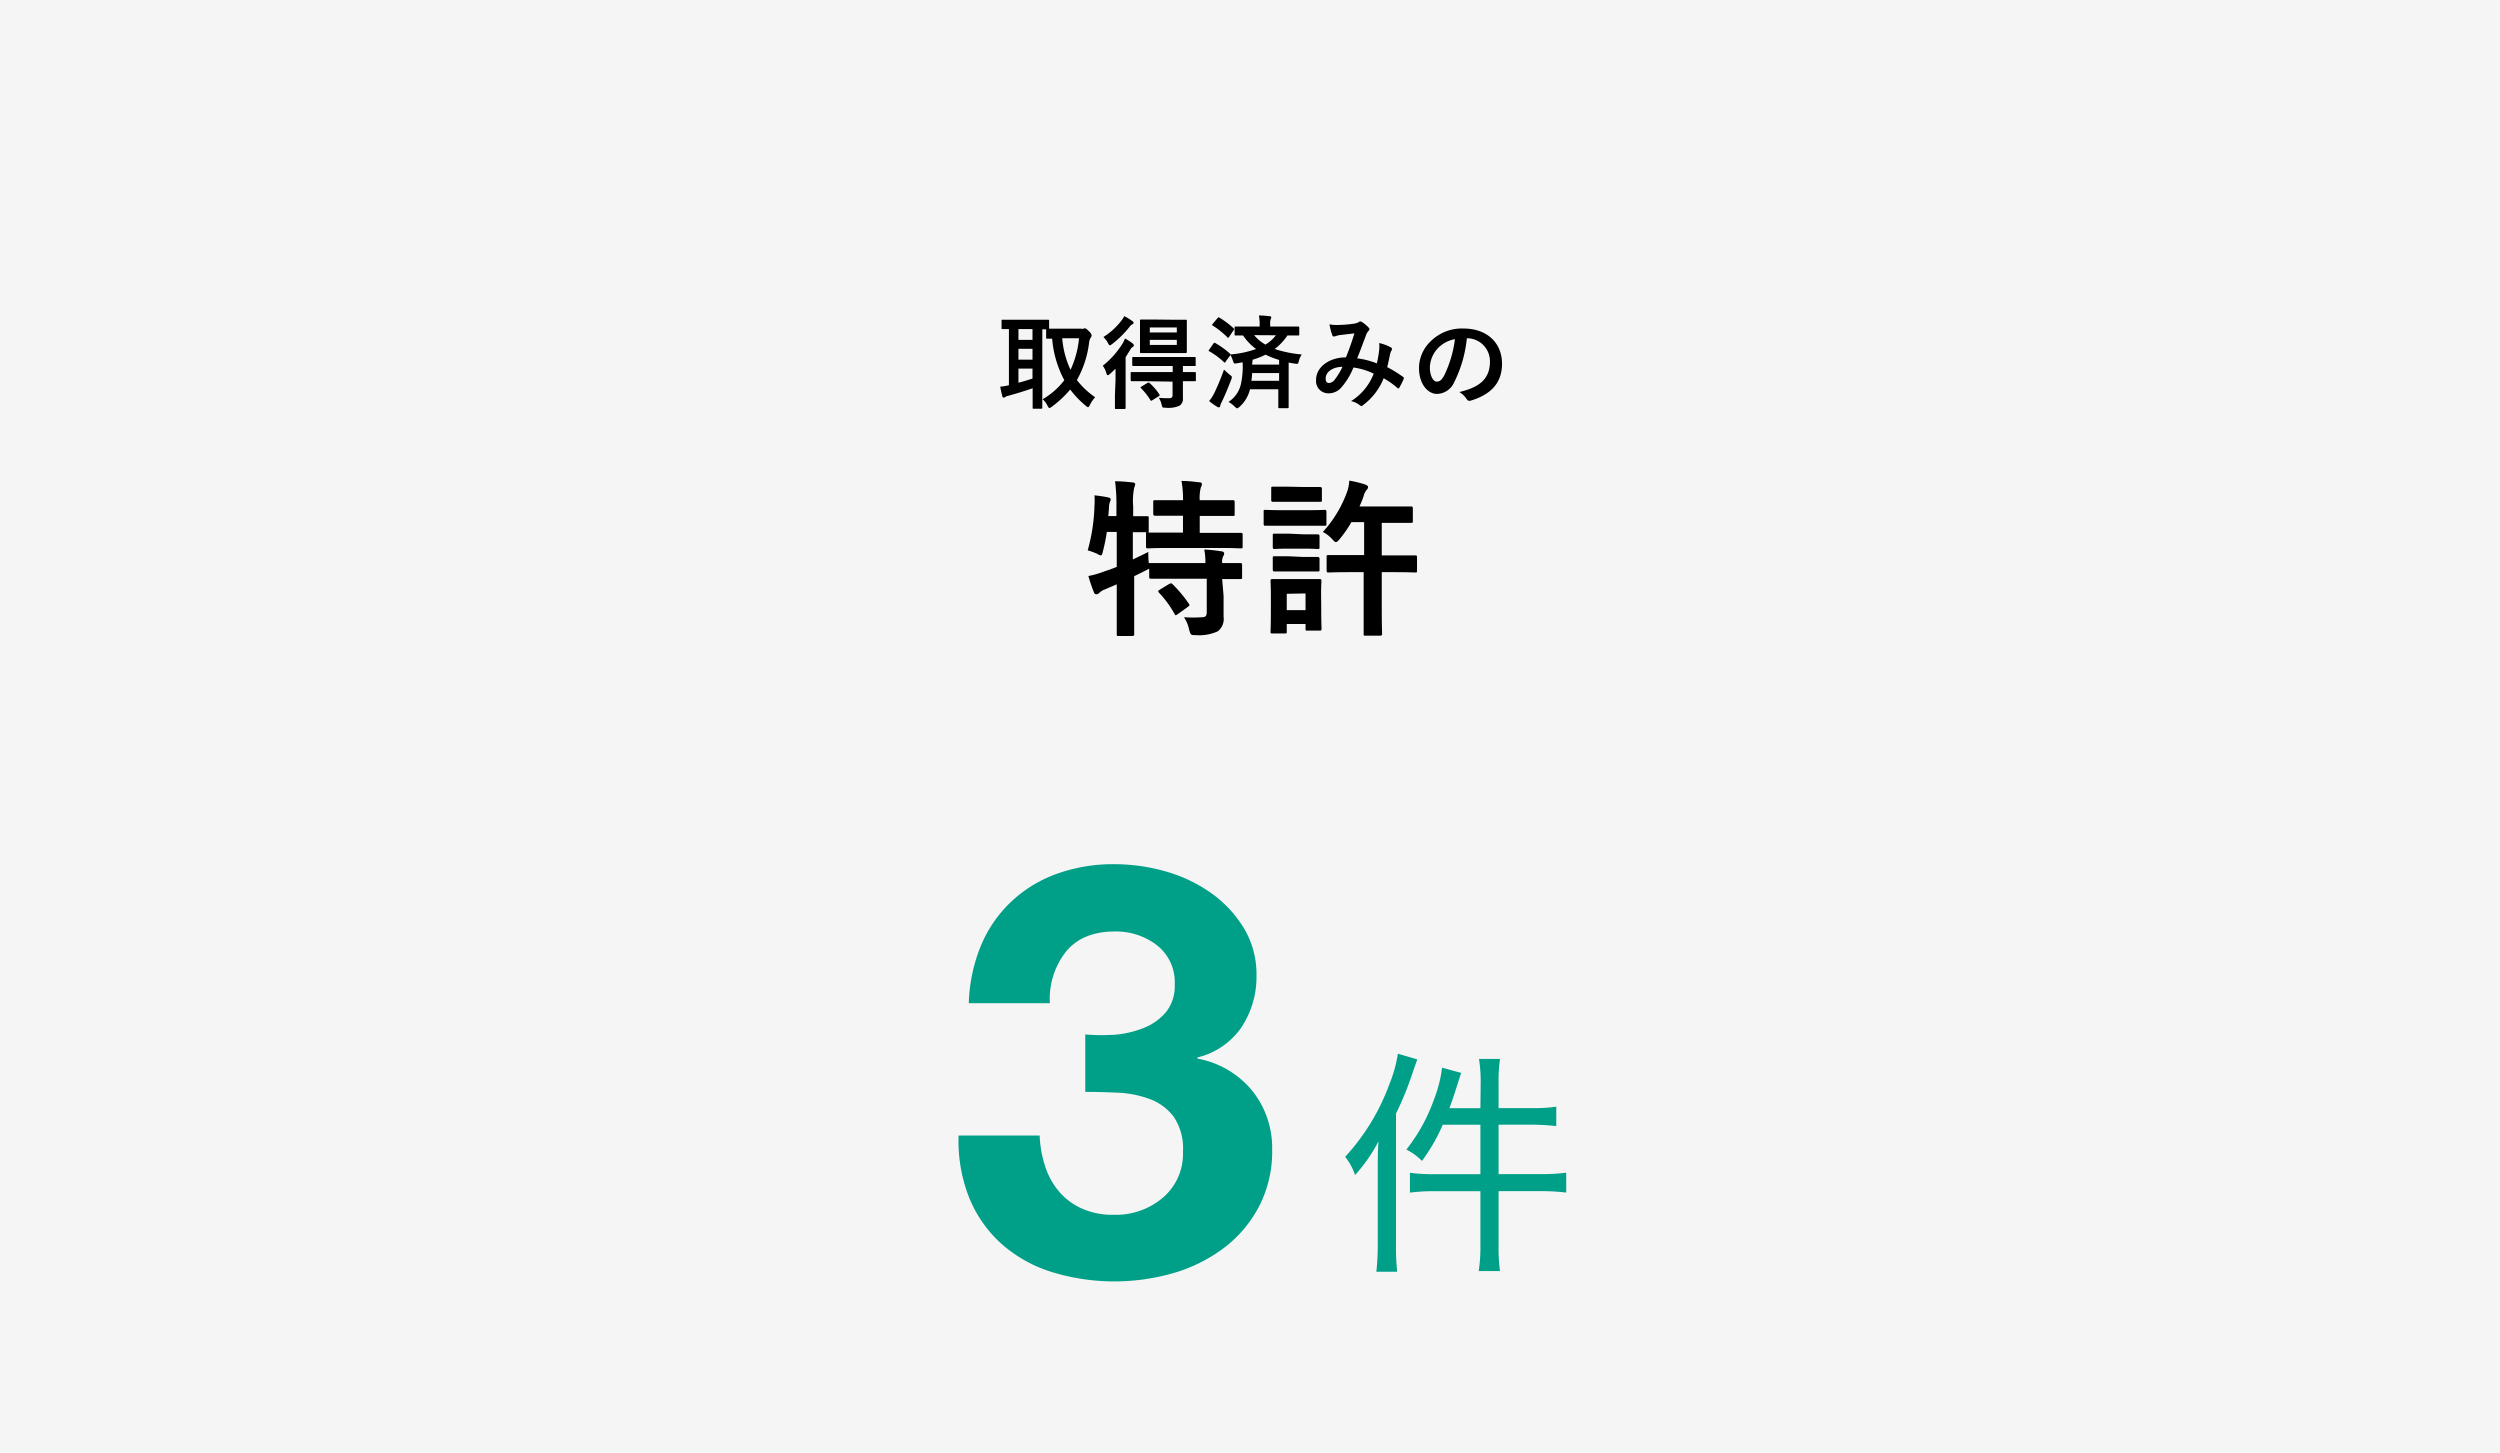 <svg xmlns="http://www.w3.org/2000/svg" viewBox="0 0 370 215"><defs><style>.cls-1{fill:#f5f5f5;}.cls-2{fill:#009f87;}</style></defs><g id="レイヤー_2" data-name="レイヤー 2"><g id="_ページコンテンツ_OL_" data-name="★ページコンテンツ（OL）"><rect class="cls-1" width="370" height="215"/><path d="M160,48.65a.93.93,0,0,0,.36,0,.37.37,0,0,1,.22-.06c.11,0,.26.1.63.48a1.16,1.16,0,0,1,.36.57.64.64,0,0,1-.16.36,1.79,1.79,0,0,0-.23.76,14.87,14.87,0,0,1-1.8,5.49,12,12,0,0,0,2.7,2.54,4.87,4.87,0,0,0-.78,1.15c-.1.21-.16.32-.27.32s-.18-.08-.34-.21a14,14,0,0,1-2.3-2.4,15.9,15.9,0,0,1-2.74,2.56c-.17.12-.26.18-.33.18s-.18-.12-.3-.36a2.88,2.88,0,0,0-.71-.94,11,11,0,0,0,3.21-2.82,15.58,15.58,0,0,1-1.8-6.15H155c-.15,0-.17,0-.17-.18v-1.2h-.57v10c0,1,0,1.5,0,1.59s0,.16-.16.16H153c-.15,0-.17,0-.17-.16s0-.57,0-1.59V57.46c-1.09.39-2.59.84-3.57,1.11a1.2,1.2,0,0,0-.48.18.37.37,0,0,1-.24.1c-.09,0-.16-.06-.19-.19-.11-.41-.23-.95-.32-1.43a8.05,8.05,0,0,0,1.29-.22V48.7l-.93,0c-.15,0-.16,0-.16-.17V47.5c0-.17,0-.18.16-.18s.54,0,1.85,0h3c1.32,0,1.77,0,1.86,0s.17,0,.17.18v1.14H160Zm-7.19,1.65V48.7h-2.08v1.6Zm0,2.93V51.62h-2.08v1.61Zm0,1.32h-2.08v2.1c.69-.18,1.42-.41,2.08-.62Zm4.4-4.49a13.37,13.37,0,0,0,1.23,4.67,14.27,14.27,0,0,0,1.26-4.67Z"/><path d="M165.1,56.21c0-.46,0-1.09,0-1.65-.27.27-.54.53-.82.77s-.27.19-.35.19-.13-.09-.19-.3a3.35,3.35,0,0,0-.53-1.09,12.81,12.81,0,0,0,2.9-3.24,4.25,4.25,0,0,0,.39-.8,10.56,10.56,0,0,1,1.11.72c.13.11.19.18.19.3s0,.15-.16.23a1.4,1.4,0,0,0-.42.52c-.2.32-.41.65-.63,1v5.64c0,1.22,0,1.79,0,1.86s0,.17-.17.17h-1.24c-.15,0-.17,0-.17-.17s0-.64,0-1.86Zm2.46-8.71c.14.09.21.16.21.28a.23.23,0,0,1-.15.2,1.13,1.13,0,0,0-.45.4,14.94,14.94,0,0,1-2.59,2.55c-.17.12-.26.18-.33.18s-.15-.1-.27-.34a3.17,3.17,0,0,0-.68-.89,10,10,0,0,0,2.63-2.38,3.65,3.65,0,0,0,.46-.71A8.1,8.1,0,0,1,167.56,47.5Zm2,8.92c-1.47,0-2,0-2.06,0s-.16,0-.16-.18v-1c0-.15,0-.17.16-.17s.59,0,2.06,0h4v-.9h-3.81c-1.45,0-1.95,0-2,0s-.18,0-.18-.16v-1c0-.15,0-.17.18-.17s.59,0,2,0h5c1.46,0,2,0,2.06,0s.15,0,.15.17v1c0,.15,0,.16-.15.16l-1.74,0v.9c1.21,0,1.68,0,1.75,0s.17,0,.17.17v1c0,.17,0,.18-.17.18l-1.75,0v.69c0,.74,0,1.22,0,1.82a1.18,1.18,0,0,1-.51,1.12,4.05,4.05,0,0,1-2.08.29c-.45,0-.45,0-.56-.47a3.34,3.34,0,0,0-.42-1,11.68,11.68,0,0,0,1.62.06c.24,0,.42-.12.42-.45v-2Zm4.08-9.1c1.3,0,1.74,0,1.84,0s.17,0,.17.16,0,.48,0,1.34v1.93c0,.87,0,1.25,0,1.34s0,.16-.17.16-.54,0-1.84,0h-2.91c-1.31,0-1.76,0-1.85,0s-.16,0-.16-.16,0-.47,0-1.34V48.79c0-.86,0-1.23,0-1.34s0-.16.16-.16.54,0,1.85,0Zm-3.83,9.36c.15-.09.2-.09.32,0a8.63,8.63,0,0,1,1.45,1.68c.09.14.08.17-.09.29l-.94.58a.39.39,0,0,1-.18.08c-.05,0-.08,0-.12-.11a9.66,9.66,0,0,0-1.37-1.74c-.13-.12-.1-.15.06-.25Zm.36-7.47h4v-.74h-4Zm4,1.09h-4v.75h4Z"/><path d="M179.58,50.86c.12-.15.16-.15.3-.08A12.43,12.43,0,0,1,182,52.31c.06.06.09.09.08.15a14.69,14.69,0,0,0,3.82-.81,7.68,7.68,0,0,1-1.92-2l-1.08,0c-.16,0-.18,0-.18-.17v-1c0-.14,0-.15.18-.15s.6,0,2.06,0h1.47v-.2a7.57,7.57,0,0,0-.11-1.44c.56,0,1.07.05,1.59.11.15,0,.24.09.24.15a.76.76,0,0,1-.1.31,2.3,2.3,0,0,0-.06.83v.24h2.07c1.47,0,2,0,2.07,0s.16,0,.16.15v1c0,.15,0,.17-.16.17s-.51,0-1.59,0a8.42,8.42,0,0,1-1.88,2,17.3,17.3,0,0,0,4,.81,3.15,3.15,0,0,0-.44,1c-.1.42-.13.42-.55.36s-.63-.1-.95-.16V58.4c0,1.19,0,1.76,0,1.85s0,.16-.18.16h-1.18c-.15,0-.17,0-.17-.16s0-.66,0-1.85v-.79H185a5.07,5.07,0,0,1-1.54,2.59c-.18.15-.27.23-.36.23s-.18-.08-.35-.24a4.42,4.42,0,0,0-.93-.71,4.25,4.25,0,0,0,1.83-2.61,12.3,12.3,0,0,0,.26-3.25l-.86.15c-.42.06-.43.07-.57-.36a4.35,4.35,0,0,0-.37-.86l-.74,1c0,.08-.07.11-.12.11s-.07,0-.13-.09A11.67,11.67,0,0,0,179,52c-.08,0-.12-.07-.12-.1a.33.33,0,0,1,.1-.18Zm.13,7.32a32.78,32.78,0,0,0,1.44-3.48c.23.22.54.51.84.75s.32.25.32.39a1.13,1.13,0,0,1-.09.34c-.45,1.17-.92,2.33-1.41,3.32a2.35,2.35,0,0,0-.23.6.19.19,0,0,1-.19.19.48.48,0,0,1-.27-.1,9.59,9.59,0,0,1-1.17-.83A6.29,6.29,0,0,0,179.71,58.18Zm.48-11.09c.12-.15.17-.15.3-.07a12.21,12.21,0,0,1,2.07,1.56.17.17,0,0,1,.09.13s0,.09-.09.18l-.67,1c-.12.15-.15.13-.27,0a12.18,12.18,0,0,0-2.12-1.69c-.07,0-.1-.08-.1-.11s0-.09.1-.18Zm9.12,9.27V55.21h-4c0,.4-.06.78-.1,1.15Zm-4-2.4h4v-.69a12.47,12.47,0,0,1-2-.78,11.45,11.45,0,0,1-1.92.75Zm.3-4.36A5.82,5.82,0,0,0,187.29,51a5.28,5.28,0,0,0,1.54-1.38Z"/><path d="M204.12,51.77a4.42,4.42,0,0,0,0-1,6.45,6.45,0,0,1,1.74.65.28.28,0,0,1,.11.4,2.36,2.36,0,0,0-.24.59c-.12.63-.27,1.29-.42,1.93a18.58,18.58,0,0,1,2.34,1.44c.15.09.13.17.09.32a12.94,12.94,0,0,1-.65,1.29.17.17,0,0,1-.13.1.28.28,0,0,1-.18-.1,11.72,11.72,0,0,0-2-1.41,9.12,9.12,0,0,1-3,3.94c-.13.11-.21.17-.3.17a.37.37,0,0,1-.22-.11,3,3,0,0,0-1.31-.61,8.26,8.26,0,0,0,3.36-4.07,10,10,0,0,0-3-.91,10.3,10.3,0,0,1-1.83,3,2.46,2.46,0,0,1-1.92.82,1.81,1.81,0,0,1-1.78-2c0-1.86,1.92-3.32,4.42-3.32.5-1.24.87-2.29,1.25-3.55l-2.07.24a3.16,3.16,0,0,0-.68.16.76.76,0,0,1-.27.06.25.25,0,0,1-.24-.16,9.74,9.74,0,0,1-.43-1.64,5.34,5.34,0,0,0,1.32.09,16.56,16.56,0,0,0,2.32-.19,1.75,1.75,0,0,0,.74-.26.35.35,0,0,1,.19-.06.37.37,0,0,1,.21.06,4.93,4.93,0,0,1,1,.83.36.36,0,0,1,.14.25.4.4,0,0,1-.15.26,2,2,0,0,0-.41.78c-.39,1-.81,2.19-1.26,3.27a12.14,12.14,0,0,1,2.91.75A14.8,14.8,0,0,0,204.12,51.77ZM196.2,56c0,.48.16.69.52.69a1.22,1.22,0,0,0,.87-.57,10.3,10.3,0,0,0,1.1-1.83C197.16,54.31,196.2,55.1,196.2,56Z"/><path d="M217.09,50.11a18.61,18.61,0,0,1-1.87,6.46,2.86,2.86,0,0,1-2.55,1.73c-1.32,0-2.66-1.41-2.66-3.86a5.53,5.53,0,0,1,1.7-3.9,6.56,6.56,0,0,1,4.87-1.92c3.6,0,5.72,2.22,5.72,5.21,0,2.79-1.58,4.54-4.62,5.46-.32.09-.45,0-.65-.27a3.13,3.13,0,0,0-1.05-1c2.54-.6,4.53-1.65,4.53-4.48a3.4,3.4,0,0,0-3.36-3.48Zm-4.3,1.45a4.33,4.33,0,0,0-1.17,2.78c0,1.38.55,2.14,1,2.14s.72-.19,1.12-.91a17.09,17.09,0,0,0,1.59-5.37A4.51,4.51,0,0,0,212.79,51.56Z"/><path d="M181.09,88.2c0,1.15,0,2.23,0,3.1a2.31,2.31,0,0,1-.85,2.13A6.6,6.6,0,0,1,177,94c-.75,0-.77,0-1-.78a5.43,5.43,0,0,0-.77-1.87,19.9,19.9,0,0,0,2.67,0c.55,0,.7-.23.7-.78V85.65h-4.92c-2.38,0-3.18,0-3.32,0s-.28,0-.28-.27V84.15a3.17,3.17,0,0,1-.47.25c-.55.3-1.15.58-1.75.88v4.17c0,2.85,0,4.28,0,4.4s0,.28-.3.28h-2c-.25,0-.28,0-.28-.28s0-1.55,0-4.37v-3l-1.75.75a2.32,2.32,0,0,0-.82.5.62.62,0,0,1-.43.22c-.17,0-.27-.05-.37-.27a23.24,23.24,0,0,1-.83-2.43,13.12,13.12,0,0,0,2.33-.67c.62-.2,1.25-.43,1.87-.68V78.73h-1.47a26,26,0,0,1-.58,2.87c-.1.43-.15.6-.3.6a1.6,1.6,0,0,1-.57-.25,10.79,10.79,0,0,0-1.38-.5,26.88,26.88,0,0,0,1-6.54,10.79,10.79,0,0,0,0-1.6c.65.07,1.4.17,2,.3.3.07.4.15.4.3a.88.88,0,0,1-.12.4,2.84,2.84,0,0,0-.13.85l-.1,1.22h1.2V75a26.55,26.55,0,0,0-.2-3.77c.95,0,1.7.07,2.58.17.25,0,.4.13.4.25a1.51,1.51,0,0,1-.15.53,10,10,0,0,0-.15,2.77v1.45c1.37,0,1.9,0,2,0,.27,0,.3,0,.3.25v1.93c0,.15,0,.22-.07.25.19,0,1,0,3.32,0h1.82v-2.5h-1c-2.23,0-3,0-3.1,0s-.3,0-.3-.28V74.31c0-.25,0-.28.3-.28s.87,0,3.1,0h1a14,14,0,0,0-.22-2.85c1,0,1.75.1,2.62.2.25,0,.4.1.4.25a1.16,1.16,0,0,1-.15.5,5.78,5.78,0,0,0-.17,1.9h1.75c2.25,0,3,0,3.15,0s.27,0,.27.28v1.77c0,.25,0,.28-.27.28s-.9,0-3.15,0h-1.75v2.5h2.75c2.37,0,3.2,0,3.32,0s.28,0,.28.25v1.77c0,.25,0,.28-.28.28s-.95-.06-3.32-.06h-7.05c-2.4,0-3.23.06-3.38.06s-.27,0-.27-.28V79c0-.13,0-.18.05-.23l-2,0V82.8c.72-.35,1.5-.7,2.29-1.12,0,.47,0,1.1.08,1.65h.13c.14,0,.94,0,3.32,0h4.92a9.44,9.44,0,0,0-.17-2,22.75,22.75,0,0,1,2.55.27c.25,0,.4.18.4.3a.85.85,0,0,1-.15.43,1.94,1.94,0,0,0-.15,1c1.85,0,2.55,0,2.67,0s.28,0,.28.27v1.83c0,.25,0,.27-.28.27l-2.67,0ZM173,86.45c.28-.15.35-.15.53,0a19.89,19.89,0,0,1,2.42,2.9c.15.22.13.27-.15.47l-1.5,1.08c-.15.1-.22.15-.3.15s-.12-.08-.17-.2a15.44,15.44,0,0,0-2.3-3.13c-.18-.22-.15-.27.12-.45Z"/><path d="M193.37,75.51c1.9,0,2.52-.05,2.67-.05s.27,0,.27.27v1.78c0,.27,0,.3-.27.3s-.77,0-2.67,0h-3.43c-1.9,0-2.52,0-2.67,0s-.25,0-.25-.3V75.73c0-.25,0-.27.25-.27s.77.05,2.67.05Zm2.17,14.19c0,2.65.05,3.2.05,3.35s0,.28-.27.28h-1.83c-.25,0-.27,0-.27-.28v-.7h-2.78V93.5c0,.23,0,.25-.27.25h-1.83c-.27,0-.3,0-.3-.25s.05-.72.05-3.5V88.33c0-1.58-.05-2.18-.05-2.35s0-.28.3-.28.68,0,2.28,0H193c1.62,0,2.12,0,2.3,0s.27,0,.27.28-.05.75-.05,1.92Zm-2.45-17.62c1.6,0,2.1,0,2.25,0s.3,0,.3.28V74c0,.25,0,.27-.3.27s-.65,0-2.25,0h-2.4c-1.62,0-2.12,0-2.27,0s-.28,0-.28-.27V72.31c0-.25,0-.28.28-.28s.65,0,2.27,0Zm-.2,7c1.52,0,2,0,2.1,0s.3,0,.3.28v1.62c0,.25,0,.27-.3.27s-.58-.05-2.1-.05h-2.12c-1.53,0-2,.05-2.13.05s-.27,0-.27-.27V79.26c0-.25,0-.28.27-.28s.6,0,2.13,0Zm0,3.35c1.52,0,2,0,2.1,0s.3,0,.3.27v1.6c0,.25,0,.28-.3.28s-.58,0-2.1,0h-2.12c-1.53,0-2,0-2.13,0s-.27,0-.27-.28V82.6c0-.25,0-.27.27-.27s.6,0,2.13,0Zm-2.45,5.45V90.3h2.78V87.83Zm9.45-3.2c-2.33,0-3.13.05-3.28.05s-.27,0-.27-.3V82.43c0-.25,0-.28.27-.28s.95,0,3.28,0h2V77.28H200a16.6,16.6,0,0,1-1.73,2.5c-.25.3-.4.45-.55.45s-.27-.13-.52-.4a4.85,4.85,0,0,0-1.42-1.1,17.59,17.59,0,0,0,3.67-6.17,7.15,7.15,0,0,0,.25-1.43,16.48,16.48,0,0,1,2.35.58c.27.1.42.22.42.37a.55.55,0,0,1-.22.43,2.45,2.45,0,0,0-.43.9,14.72,14.72,0,0,1-.62,1.55H206c2,0,2.67,0,2.82,0s.28,0,.28.27v1.88c0,.25,0,.27-.28.27s-.82,0-2.82,0h-1.5V82.2h1.67c2.35,0,3.15,0,3.3,0s.25,0,.25.28v1.95c0,.27,0,.3-.25.3s-.95-.05-3.3-.05h-1.67v5.2c0,2.52.05,3.8.05,3.92s0,.28-.28.28h-2.2c-.22,0-.25,0-.25-.28s0-1.4,0-3.92v-5.2Z"/><path class="cls-2" d="M164.93,153.14a14.49,14.49,0,0,0,4.33-1,8.27,8.27,0,0,0,3.3-2.34,6.12,6.12,0,0,0,1.3-4.08,6.94,6.94,0,0,0-2.68-5.86,9.9,9.9,0,0,0-6.16-2c-3.21,0-5.64,1-7.27,3a11.3,11.3,0,0,0-2.37,7.61h-12a24.27,24.27,0,0,1,1.74-8.37,18.93,18.93,0,0,1,4.38-6.5,19.36,19.36,0,0,1,6.73-4.21,24.6,24.6,0,0,1,8.75-1.49,27.72,27.72,0,0,1,7.5,1.06,22,22,0,0,1,6.74,3.19,17.66,17.66,0,0,1,4.86,5.19,13.22,13.22,0,0,1,1.88,7,13.56,13.56,0,0,1-2.19,7.65,11,11,0,0,1-6.56,4.51v.17a13.65,13.65,0,0,1,8.12,4.76,13.51,13.51,0,0,1,2.95,8.75,17.61,17.61,0,0,1-1.92,8.33,18.25,18.25,0,0,1-5.14,6.12,22.93,22.93,0,0,1-7.4,3.74,31.51,31.51,0,0,1-18.34-.17,20.23,20.23,0,0,1-7.37-4.21,18.61,18.61,0,0,1-4.68-6.75,22.87,22.87,0,0,1-1.56-9.18h12a16.26,16.26,0,0,0,.81,4.54,10.82,10.82,0,0,0,2.05,3.74,9.63,9.63,0,0,0,3.35,2.51,11.12,11.12,0,0,0,4.77.94,10.77,10.77,0,0,0,7.23-2.51,8.52,8.52,0,0,0,3-6.84,8.36,8.36,0,0,0-1.39-5.19,7.86,7.86,0,0,0-3.52-2.59,15.51,15.51,0,0,0-4.69-.94c-1.69-.08-3.32-.12-4.86-.12v-8.5A29,29,0,0,0,164.93,153.14Z"/><path class="cls-2" d="M203.91,173c0-1.36,0-2.59.11-4.09a24,24,0,0,1-3.47,5,8.62,8.62,0,0,0-1.47-2.7,32,32,0,0,0,6.55-10.75,20.25,20.25,0,0,0,1.26-4.51l2.87.84c-.18.52-.28.8-.56,1.57a47,47,0,0,1-2.59,6.44v19.33a35.33,35.33,0,0,0,.17,4.09H203.7a35.75,35.75,0,0,0,.21-4.16Zm15.23-12.71a21.41,21.41,0,0,0-.25-3.57H222a22.86,22.86,0,0,0-.21,3.61V164h4.9a23.16,23.16,0,0,0,3.64-.21v2.87a34.66,34.66,0,0,0-3.64-.21h-4.9v7.32h6.27a28.05,28.05,0,0,0,3.74-.21v2.94a30.69,30.69,0,0,0-3.71-.21h-6.3v8.08a24.76,24.76,0,0,0,.21,3.75h-3.15a23.39,23.39,0,0,0,.25-3.75V176.3h-6.72a26.45,26.45,0,0,0-3.71.21v-2.94a25.48,25.48,0,0,0,3.71.21h6.72v-7.32h-5.57a27.27,27.27,0,0,1-3.08,5.36,8.34,8.34,0,0,0-2.31-1.68,26,26,0,0,0,4.13-7.53,19.33,19.33,0,0,0,1.16-4.59l2.83.77c-.24.7-.35,1.05-.63,1.93-.56,1.78-.73,2.24-1.12,3.29h4.59Z"/></g></g></svg>